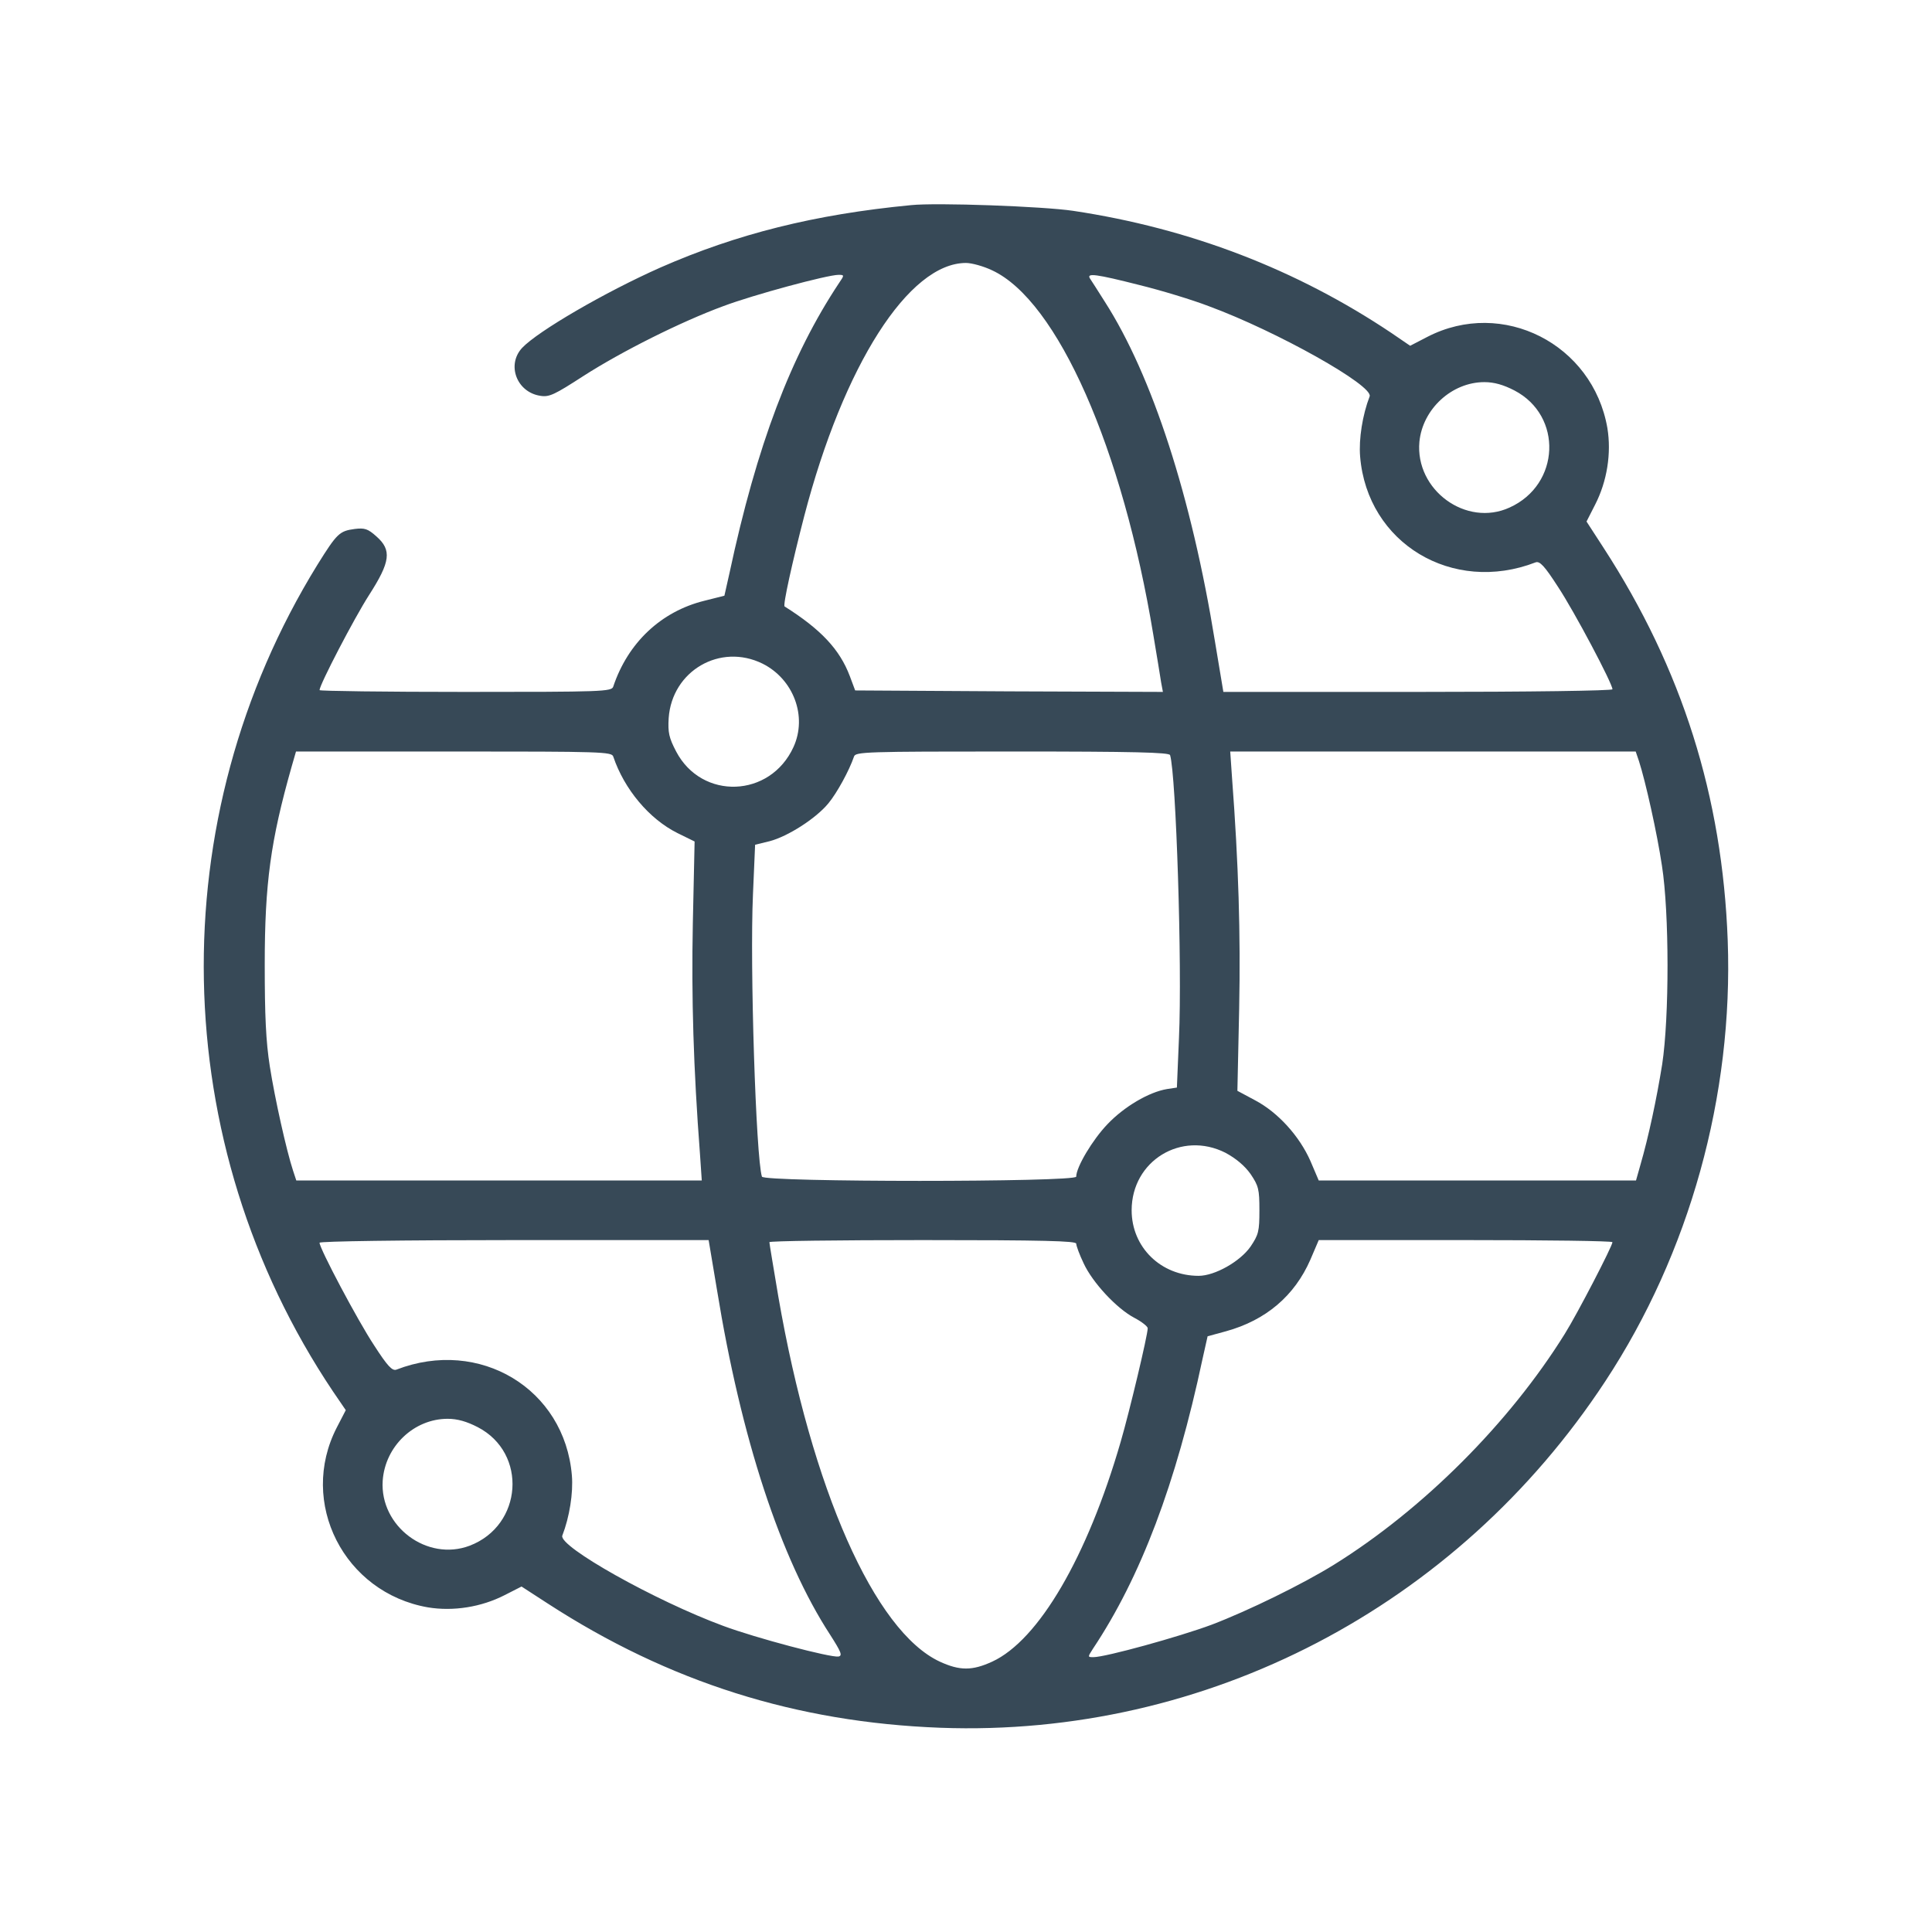 <svg width="38" height="38" viewBox="0 0 38 38" fill="none" xmlns="http://www.w3.org/2000/svg">
<g clip-path="url(#clip0_2_928)" filter="url(#filter0_d_2_928)">
<path d="M17.916 0.035C16.018 0.217 14.488 0.604 12.994 1.26C11.898 1.746 10.58 2.514 10.27 2.842C9.959 3.176 10.164 3.715 10.627 3.785C10.803 3.815 10.908 3.762 11.471 3.398C12.227 2.912 13.398 2.326 14.225 2.022C14.816 1.799 16.275 1.406 16.492 1.406C16.609 1.406 16.609 1.412 16.504 1.565C15.555 2.994 14.887 4.752 14.348 7.272L14.248 7.717L13.855 7.816C13 8.027 12.35 8.643 12.062 9.504C12.033 9.604 11.84 9.609 9.156 9.609C7.58 9.609 6.285 9.592 6.285 9.574C6.285 9.469 6.965 8.162 7.258 7.705C7.68 7.049 7.709 6.82 7.404 6.551C7.234 6.398 7.17 6.381 6.977 6.404C6.678 6.445 6.631 6.486 6.244 7.107C3.156 12.111 3.273 18.48 6.549 23.367L6.801 23.736L6.625 24.076C5.863 25.553 6.766 27.328 8.418 27.615C8.916 27.697 9.467 27.609 9.924 27.375L10.258 27.205L10.773 27.539C13.158 29.086 15.666 29.877 18.496 29.983C23.723 30.176 28.656 27.609 31.574 23.168C33.232 20.648 34.094 17.549 33.982 14.496C33.877 11.666 33.086 9.158 31.539 6.773L31.205 6.258L31.375 5.924C31.609 5.467 31.697 4.916 31.615 4.418C31.328 2.766 29.553 1.863 28.076 2.625L27.736 2.801L27.367 2.549C25.504 1.301 23.406 0.492 21.109 0.147C20.523 0.059 18.42 -0.018 17.916 0.035ZM19.516 1.318C20.799 1.916 22.082 4.822 22.686 8.496C22.756 8.9 22.82 9.316 22.838 9.422L22.873 9.609L19.844 9.598L16.82 9.58L16.715 9.299C16.516 8.772 16.146 8.379 15.432 7.928C15.396 7.904 15.584 7.055 15.818 6.152C16.592 3.182 17.875 1.172 19 1.172C19.111 1.172 19.346 1.236 19.516 1.318ZM22.41 1.606C22.838 1.711 23.453 1.898 23.775 2.022C25.111 2.514 27.021 3.586 26.939 3.797C26.799 4.16 26.723 4.635 26.752 4.981C26.893 6.686 28.568 7.693 30.203 7.061C30.285 7.031 30.379 7.131 30.643 7.541C30.965 8.027 31.715 9.445 31.715 9.557C31.715 9.586 30.086 9.609 27.889 9.609H24.062L23.898 8.625C23.436 5.772 22.662 3.387 21.73 1.934C21.596 1.723 21.467 1.518 21.438 1.477C21.367 1.365 21.555 1.389 22.41 1.606ZM29.787 3.68C30.742 4.178 30.689 5.531 29.693 5.982C28.838 6.375 27.83 5.637 27.918 4.688C27.982 4.043 28.557 3.516 29.195 3.516C29.389 3.516 29.57 3.568 29.787 3.68ZM14.998 9.053C15.607 9.357 15.883 10.09 15.607 10.693C15.15 11.695 13.803 11.742 13.299 10.781C13.158 10.512 13.135 10.406 13.152 10.125C13.217 9.193 14.166 8.643 14.998 9.053ZM12.062 10.881C12.279 11.525 12.771 12.111 13.328 12.387L13.662 12.551L13.627 14.168C13.598 15.621 13.639 17.004 13.768 18.703L13.803 19.219H9.812H5.828L5.764 19.025C5.635 18.633 5.406 17.608 5.307 16.975C5.23 16.483 5.207 15.979 5.207 14.971C5.207 13.371 5.324 12.533 5.734 11.086L5.822 10.781H8.928C11.834 10.781 12.033 10.787 12.062 10.881ZM23.014 10.852C23.131 11.227 23.254 15 23.189 16.412L23.148 17.391L22.955 17.42C22.598 17.479 22.111 17.766 21.783 18.111C21.49 18.416 21.168 18.955 21.168 19.143C21.168 19.254 15.021 19.254 14.986 19.143C14.869 18.773 14.746 15 14.81 13.588L14.852 12.615L15.139 12.545C15.496 12.451 16.047 12.1 16.293 11.801C16.463 11.596 16.703 11.156 16.797 10.881C16.826 10.787 17.025 10.781 19.908 10.781C22.322 10.781 22.996 10.799 23.014 10.852ZM32.236 10.969C32.365 11.367 32.594 12.393 32.688 13.025C32.834 13.951 32.834 16.008 32.693 16.934C32.582 17.625 32.424 18.363 32.266 18.908L32.178 19.219H29.061H25.938L25.773 18.832C25.557 18.346 25.141 17.883 24.689 17.643L24.338 17.455L24.373 15.832C24.402 14.379 24.361 12.996 24.232 11.291L24.197 10.781H28.188H32.172L32.236 10.969ZM24.104 18.674C24.309 18.785 24.479 18.926 24.596 19.09C24.754 19.324 24.771 19.389 24.771 19.805C24.771 20.221 24.754 20.285 24.596 20.52C24.391 20.813 23.893 21.094 23.576 21.094C22.832 21.094 22.258 20.531 22.258 19.805C22.258 18.832 23.236 18.234 24.104 18.674ZM14.102 21.369C14.576 24.287 15.35 26.654 16.328 28.154C16.545 28.494 16.574 28.564 16.492 28.582C16.334 28.605 14.869 28.219 14.225 27.979C12.889 27.486 10.979 26.414 11.06 26.203C11.201 25.84 11.277 25.365 11.248 25.02C11.107 23.314 9.432 22.307 7.797 22.939C7.715 22.969 7.621 22.869 7.357 22.459C7.035 21.973 6.285 20.555 6.285 20.443C6.285 20.414 7.914 20.391 10.111 20.391H13.938L14.102 21.369ZM21.168 20.461C21.168 20.502 21.232 20.678 21.314 20.848C21.49 21.229 21.965 21.738 22.311 21.92C22.457 21.996 22.574 22.09 22.574 22.125C22.574 22.26 22.217 23.76 22.041 24.363C21.385 26.625 20.43 28.26 19.516 28.682C19.123 28.863 18.877 28.863 18.484 28.682C17.201 28.084 15.965 25.289 15.309 21.504C15.215 20.942 15.133 20.461 15.133 20.432C15.133 20.408 16.492 20.391 18.15 20.391C20.523 20.391 21.168 20.408 21.168 20.461ZM31.715 20.432C31.715 20.508 31.023 21.844 30.777 22.236C29.688 23.988 27.988 25.688 26.236 26.777C25.621 27.158 24.555 27.68 23.834 27.955C23.189 28.195 21.742 28.594 21.508 28.594C21.391 28.594 21.391 28.594 21.496 28.43C22.434 27.023 23.131 25.184 23.652 22.729L23.752 22.283L24.115 22.184C24.9 21.967 25.463 21.486 25.773 20.777L25.938 20.391H28.826C30.414 20.391 31.715 20.408 31.715 20.432ZM9.396 24.07C10.381 24.58 10.281 26.004 9.238 26.402C8.4 26.719 7.469 26.021 7.527 25.125C7.574 24.445 8.143 23.906 8.805 23.906C8.998 23.906 9.18 23.959 9.396 24.07Z" fill="#374957"/>
</g>
<defs>
<filter id="filter0_d_2_928" x="0" y="0" width="38" height="38" filterUnits="userSpaceOnUse" color-interpolation-filters="sRGB">
<feFlood flood-opacity="0" result="BackgroundImageFix"/>
<feColorMatrix in="SourceAlpha" type="matrix" values="0 0 0 0 0 0 0 0 0 0 0 0 0 0 0 0 0 0 127 0" result="hardAlpha"/>
<feOffset dy="4"/>
<feGaussianBlur stdDeviation="2"/>
<feComposite in2="hardAlpha" operator="out"/>
<feColorMatrix type="matrix" values="0 0 0 0 0 0 0 0 0 0 0 0 0 0 0 0 0 0 0.25 0"/>
<feBlend mode="normal" in2="BackgroundImageFix" result="effect1_dropShadow_2_928"/>
<feBlend mode="normal" in="SourceGraphic" in2="effect1_dropShadow_2_928" result="shape"/>
</filter>
<clipPath id="clip0_2_928">
<rect width="30" height="30" fill="white" transform="translate(4)"/>
</clipPath>
</defs>
</svg>
